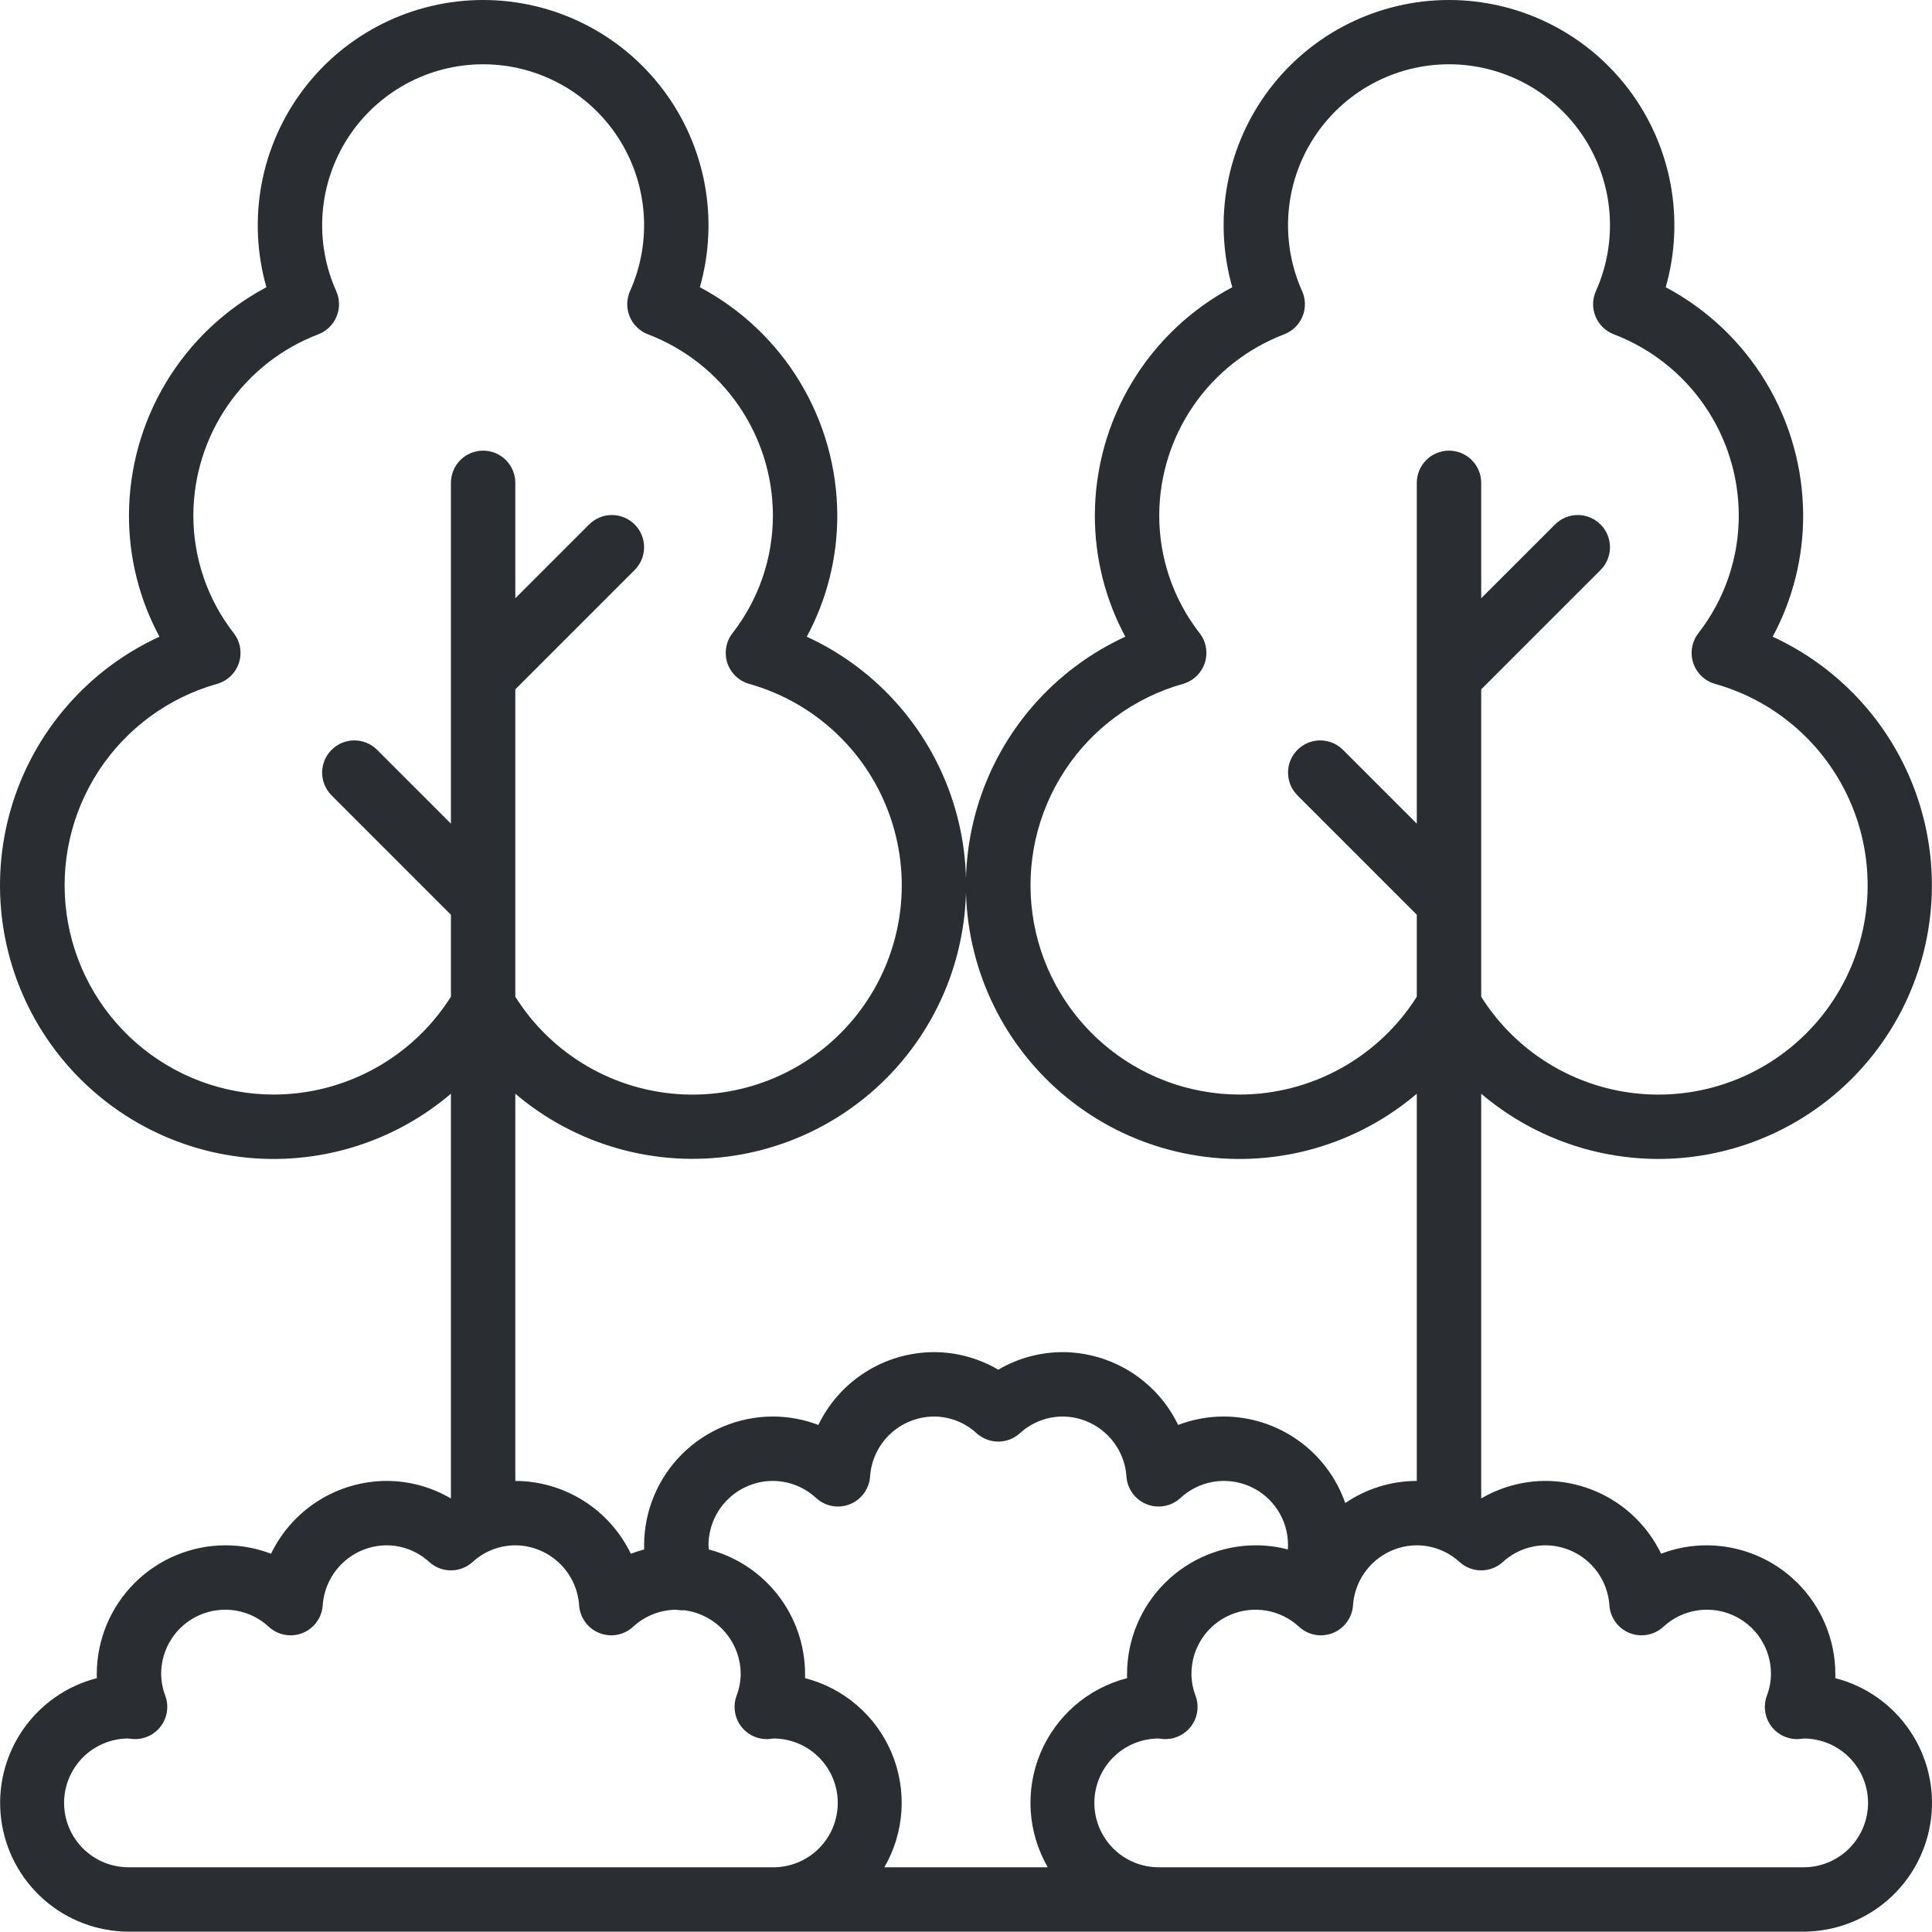 <?xml version="1.0" encoding="UTF-8"?> <svg xmlns="http://www.w3.org/2000/svg" width="188" height="188" viewBox="0 0 188 188" fill="none"> <path d="M161.365 112.776C167.437 112.775 173.326 110.699 178.056 106.892C182.787 103.085 186.074 97.775 187.373 91.844C188.672 85.912 187.905 79.715 185.199 74.279C182.494 68.844 178.011 64.496 172.496 61.956C174.455 58.319 175.475 54.249 175.463 50.117C175.446 45.559 174.193 41.09 171.838 37.186C169.483 33.282 166.114 30.09 162.089 27.949C163.02 24.686 163.182 21.25 162.56 17.914C161.938 14.577 160.551 11.431 158.507 8.721C156.463 6.012 153.817 3.814 150.78 2.301C147.742 0.788 144.394 0 141 0C137.607 0 134.259 0.788 131.221 2.301C128.183 3.814 125.538 6.012 123.494 8.721C121.45 11.431 120.062 14.577 119.441 17.914C118.819 21.25 118.98 24.686 119.912 27.949C115.887 30.09 112.518 33.282 110.163 37.186C107.808 41.09 106.555 45.559 106.538 50.117C106.526 54.249 107.546 58.319 109.505 61.956C106.048 63.544 102.971 65.853 100.481 68.73C97.992 71.606 96.147 74.983 95.073 78.632C93.998 82.282 93.718 86.119 94.251 89.886C94.785 93.653 96.119 97.261 98.165 100.469C100.21 103.676 102.92 106.408 106.11 108.481C109.301 110.553 112.898 111.917 116.66 112.482C120.422 113.047 124.262 112.799 127.92 111.755C131.578 110.711 134.97 108.895 137.867 106.429V144.106C135.383 144.108 132.957 144.859 130.905 146.26C130.048 143.803 128.449 141.672 126.329 140.164C124.209 138.656 121.672 137.843 119.07 137.84C117.557 137.84 116.057 138.118 114.645 138.66C113.624 136.544 112.028 134.758 110.041 133.505C108.054 132.252 105.754 131.583 103.405 131.574C101.202 131.576 99.039 132.167 97.139 133.283C95.24 132.167 93.077 131.576 90.873 131.574C88.524 131.583 86.224 132.251 84.237 133.504C82.249 134.757 80.654 136.544 79.634 138.66C78.221 138.118 76.721 137.84 75.209 137.84C71.886 137.844 68.701 139.165 66.351 141.515C64.002 143.864 62.681 147.049 62.677 150.372C62.677 150.506 62.681 150.642 62.686 150.777C62.245 150.891 61.811 151.03 61.386 151.191C60.364 149.075 58.769 147.289 56.782 146.036C54.794 144.783 52.494 144.114 50.145 144.106V106.429C53.042 108.892 56.434 110.705 60.091 111.747C63.748 112.789 67.586 113.035 71.346 112.469C75.106 111.904 78.701 110.539 81.89 108.467C85.079 106.395 87.787 103.664 89.831 100.458C91.876 97.252 93.21 93.645 93.744 89.881C94.277 86.116 93.998 82.28 92.925 78.632C91.853 74.984 90.01 71.608 87.523 68.732C85.036 65.855 81.962 63.545 78.507 61.956C80.467 58.319 81.487 54.249 81.474 50.117C81.457 45.559 80.204 41.09 77.85 37.186C75.495 33.282 72.126 30.09 68.101 27.949C69.032 24.686 69.193 21.25 68.572 17.914C67.95 14.577 66.562 11.431 64.518 8.721C62.474 6.012 59.829 3.814 56.791 2.301C53.754 0.788 50.406 0 47.012 0C43.618 0 40.271 0.788 37.233 2.301C34.195 3.814 31.55 6.012 29.506 8.721C27.462 11.431 26.074 14.577 25.452 17.914C24.831 21.25 24.992 24.686 25.923 27.949C21.898 30.09 18.529 33.282 16.174 37.186C13.819 41.09 12.567 45.559 12.55 50.117C12.537 54.249 13.557 58.319 15.517 61.956C12.059 63.544 8.982 65.853 6.493 68.73C4.003 71.606 2.159 74.983 1.084 78.632C0.01 82.282 -0.27 86.119 0.263 89.886C0.796 93.653 2.131 97.261 4.176 100.469C6.222 103.676 8.931 106.408 12.122 108.481C15.312 110.553 18.91 111.917 22.672 112.482C26.434 113.047 30.273 112.799 33.932 111.755C37.59 110.711 40.982 108.895 43.879 106.429V145.815C41.98 144.698 39.817 144.108 37.613 144.106C35.264 144.115 32.965 144.784 30.977 146.036C28.99 147.289 27.395 149.076 26.374 151.191C24.961 150.65 23.461 150.372 21.948 150.372C18.626 150.375 15.441 151.697 13.091 154.046C10.742 156.396 9.42 159.581 9.417 162.904C9.417 163.034 9.419 163.166 9.424 163.298C6.468 164.058 3.891 165.87 2.177 168.395C0.463 170.92 -0.272 173.983 0.112 177.011C0.496 180.038 1.971 182.822 4.261 184.839C6.551 186.856 9.498 187.968 12.55 187.967H175.463C178.515 187.968 181.462 186.856 183.752 184.839C186.042 182.822 187.517 180.038 187.901 177.011C188.284 173.983 187.55 170.92 185.835 168.395C184.121 165.87 181.544 164.058 178.589 163.298C178.593 163.166 178.596 163.034 178.596 162.904C178.592 159.581 177.271 156.396 174.921 154.046C172.572 151.697 169.387 150.375 166.064 150.372C164.551 150.372 163.051 150.65 161.639 151.191C160.618 149.076 159.023 147.289 157.035 146.036C155.048 144.784 152.749 144.115 150.399 144.106C148.196 144.108 146.033 144.698 144.133 145.815V106.429C148.945 110.517 155.051 112.766 161.365 112.776ZM26.648 106.51C21.731 106.509 16.981 104.73 13.274 101.5C9.567 98.269 7.154 93.807 6.48 88.937C5.806 84.067 6.917 79.117 9.608 75.002C12.299 70.887 16.388 67.884 21.119 66.548C21.613 66.409 22.065 66.151 22.436 65.796C22.807 65.441 23.085 65.001 23.245 64.514C23.406 64.027 23.445 63.507 23.358 63.002C23.271 62.496 23.061 62.019 22.747 61.614C20.187 58.329 18.803 54.281 18.816 50.117C18.829 46.303 19.997 42.581 22.166 39.443C24.334 36.304 27.402 33.896 30.965 32.534C31.365 32.383 31.729 32.151 32.036 31.854C32.343 31.557 32.586 31.2 32.75 30.805C32.914 30.411 32.995 29.987 32.989 29.56C32.983 29.133 32.89 28.711 32.715 28.322C31.647 25.936 31.193 23.321 31.394 20.715C31.595 18.11 32.444 15.595 33.865 13.402C35.286 11.208 37.234 9.405 39.53 8.157C41.826 6.909 44.398 6.255 47.012 6.255C49.626 6.255 52.198 6.909 54.494 8.157C56.79 9.405 58.737 11.208 60.159 13.402C61.58 15.595 62.429 18.11 62.63 20.715C62.831 23.321 62.377 25.936 61.309 28.322C61.134 28.711 61.041 29.133 61.035 29.56C61.029 29.987 61.11 30.411 61.274 30.805C61.438 31.2 61.681 31.557 61.988 31.854C62.295 32.151 62.659 32.383 63.059 32.534C66.622 33.896 69.69 36.304 71.858 39.443C74.027 42.581 75.195 46.303 75.209 50.117C75.221 54.281 73.837 58.329 71.277 61.614C70.963 62.019 70.753 62.496 70.666 63.002C70.579 63.507 70.618 64.027 70.778 64.514C70.939 65.001 71.217 65.441 71.588 65.796C71.959 66.151 72.411 66.409 72.905 66.548C76.087 67.444 79.002 69.101 81.4 71.376C83.799 73.651 85.607 76.476 86.669 79.606C87.731 82.736 88.016 86.078 87.498 89.343C86.979 92.607 85.674 95.697 83.695 98.344C81.715 100.992 79.121 103.117 76.136 104.538C73.151 105.958 69.866 106.631 66.563 106.498C63.26 106.364 60.039 105.429 57.179 103.772C54.319 102.115 51.904 99.787 50.145 96.989V67.08L61.759 55.466C62.347 54.878 62.677 54.081 62.677 53.25C62.677 52.419 62.347 51.623 61.759 51.035C61.172 50.447 60.375 50.117 59.544 50.117C58.713 50.117 57.916 50.447 57.328 51.035L50.145 58.218V46.984C50.145 46.154 49.815 45.357 49.227 44.769C48.64 44.182 47.843 43.852 47.012 43.852C46.181 43.852 45.384 44.182 44.797 44.769C44.209 45.357 43.879 46.154 43.879 46.984V80.149L36.696 72.966C36.108 72.378 35.311 72.048 34.48 72.048C33.649 72.048 32.852 72.378 32.265 72.966C31.677 73.553 31.347 74.35 31.347 75.181C31.347 76.012 31.677 76.809 32.265 77.396L43.879 89.011V96.989C42.041 99.898 39.498 102.297 36.486 103.961C33.473 105.626 30.089 106.503 26.648 106.51ZM75.209 144.106C76.773 144.114 78.276 144.71 79.422 145.775C79.857 146.173 80.395 146.441 80.975 146.547C81.555 146.653 82.154 146.593 82.701 146.374C83.249 146.156 83.724 145.787 84.071 145.31C84.418 144.833 84.624 144.268 84.665 143.68C84.772 142.102 85.471 140.624 86.622 139.541C87.774 138.458 89.292 137.85 90.873 137.84C92.418 137.844 93.906 138.427 95.042 139.474C95.618 139.992 96.365 140.279 97.139 140.279C97.914 140.279 98.66 139.992 99.236 139.474C100.372 138.427 101.86 137.844 103.405 137.84C104.986 137.85 106.505 138.458 107.656 139.541C108.808 140.624 109.507 142.103 109.614 143.68C109.654 144.269 109.86 144.834 110.207 145.31C110.555 145.787 111.029 146.156 111.577 146.375C112.125 146.594 112.723 146.653 113.303 146.547C113.884 146.441 114.422 146.173 114.857 145.775C115.748 144.946 116.861 144.396 118.061 144.193C119.26 143.99 120.492 144.142 121.606 144.631C122.72 145.119 123.667 145.923 124.33 146.944C124.992 147.964 125.342 149.155 125.336 150.372C125.336 150.505 125.326 150.639 125.316 150.774C124.3 150.508 123.253 150.373 122.203 150.372C118.88 150.375 115.695 151.697 113.346 154.046C110.996 156.396 109.675 159.581 109.671 162.904C109.671 163.034 109.673 163.166 109.678 163.298C107.806 163.779 106.07 164.687 104.608 165.951C103.145 167.215 101.995 168.8 101.247 170.582C100.499 172.365 100.174 174.296 100.298 176.225C100.421 178.154 100.989 180.028 101.958 181.701H86.056C87.025 180.028 87.593 178.154 87.717 176.225C87.84 174.296 87.515 172.365 86.767 170.582C86.02 168.8 84.869 167.215 83.407 165.951C81.944 164.687 80.209 163.779 78.336 163.298C78.34 163.166 78.341 163.034 78.341 162.904C78.338 160.13 77.416 157.435 75.719 155.24C74.022 153.046 71.646 151.475 68.962 150.774C68.952 150.639 68.943 150.505 68.943 150.372C68.945 148.711 69.605 147.118 70.78 145.943C71.955 144.769 73.547 144.108 75.209 144.106ZM12.55 181.701C10.888 181.714 9.289 181.065 8.105 179.899C6.921 178.733 6.249 177.144 6.237 175.482C6.224 173.82 6.872 172.222 8.039 171.038C9.205 169.854 10.794 169.182 12.456 169.169H12.463C12.622 169.192 12.781 169.211 12.944 169.221C13.463 169.255 13.983 169.158 14.456 168.94C14.928 168.722 15.339 168.39 15.651 167.974C15.963 167.557 16.167 167.069 16.243 166.555C16.32 166.04 16.266 165.514 16.089 165.025C15.829 164.347 15.692 163.629 15.682 162.904C15.676 161.687 16.026 160.495 16.689 159.475C17.351 158.455 18.298 157.651 19.412 157.163C20.526 156.674 21.758 156.522 22.958 156.725C24.157 156.928 25.271 157.478 26.162 158.306C26.596 158.705 27.135 158.973 27.715 159.079C28.295 159.185 28.893 159.125 29.441 158.907C29.989 158.688 30.464 158.319 30.811 157.842C31.158 157.365 31.364 156.8 31.404 156.212C31.511 154.635 32.211 153.156 33.362 152.073C34.514 150.99 36.032 150.382 37.613 150.372C39.158 150.376 40.646 150.959 41.782 152.006C42.358 152.524 43.105 152.811 43.879 152.811C44.653 152.811 45.4 152.524 45.976 152.006C47.112 150.959 48.6 150.376 50.145 150.372C51.726 150.382 53.244 150.99 54.396 152.073C55.547 153.156 56.247 154.635 56.354 156.212C56.394 156.8 56.6 157.365 56.947 157.842C57.294 158.319 57.769 158.688 58.317 158.907C58.865 159.125 59.463 159.185 60.043 159.079C60.623 158.973 61.162 158.705 61.597 158.306C62.724 157.259 64.2 156.666 65.738 156.641C65.892 156.662 66.046 156.68 66.204 156.691C66.332 156.699 66.461 156.699 66.589 156.691C68.103 156.882 69.495 157.618 70.505 158.762C71.515 159.906 72.073 161.378 72.076 162.904C72.066 163.63 71.929 164.348 71.669 165.026C71.492 165.516 71.439 166.041 71.515 166.556C71.591 167.071 71.795 167.559 72.107 167.975C72.419 168.392 72.83 168.724 73.303 168.942C73.775 169.16 74.295 169.256 74.814 169.223C74.977 169.212 75.136 169.193 75.295 169.171H75.302C76.964 169.183 78.553 169.856 79.719 171.039C80.886 172.223 81.534 173.822 81.521 175.484C81.509 177.146 80.837 178.734 79.653 179.901C78.469 181.067 76.87 181.715 75.209 181.703L12.55 181.701ZM146.23 152.006C147.367 150.959 148.854 150.376 150.399 150.372C151.98 150.382 153.499 150.99 154.65 152.073C155.802 153.156 156.501 154.635 156.608 156.212C156.648 156.8 156.854 157.365 157.201 157.842C157.549 158.319 158.024 158.688 158.571 158.907C159.119 159.125 159.717 159.185 160.298 159.079C160.878 158.973 161.416 158.705 161.851 158.306C162.742 157.478 163.855 156.928 165.055 156.725C166.254 156.522 167.487 156.674 168.601 157.163C169.715 157.651 170.661 158.455 171.324 159.475C171.987 160.495 172.336 161.687 172.33 162.904C172.321 163.63 172.183 164.348 171.924 165.026C171.746 165.516 171.693 166.041 171.769 166.556C171.846 167.071 172.049 167.559 172.361 167.975C172.673 168.392 173.084 168.724 173.557 168.942C174.03 169.16 174.549 169.256 175.068 169.223C175.231 169.212 175.39 169.193 175.549 169.171H175.557C177.219 169.183 178.807 169.856 179.974 171.039C181.14 172.223 181.788 173.822 181.776 175.484C181.763 177.146 181.091 178.734 179.907 179.901C178.723 181.067 177.125 181.715 175.463 181.703H112.804C111.142 181.715 109.543 181.067 108.359 179.901C107.176 178.734 106.503 177.146 106.491 175.484C106.479 173.822 107.127 172.223 108.293 171.039C109.459 169.856 111.048 169.183 112.71 169.171H112.717C112.877 169.193 113.036 169.212 113.198 169.223C113.718 169.256 114.237 169.16 114.71 168.942C115.183 168.724 115.593 168.392 115.906 167.975C116.218 167.559 116.421 167.071 116.497 166.556C116.574 166.041 116.521 165.516 116.343 165.026C116.084 164.348 115.946 163.63 115.937 162.904C115.931 161.687 116.28 160.495 116.943 159.475C117.606 158.455 118.552 157.651 119.666 157.163C120.78 156.674 122.013 156.522 123.212 156.725C124.411 156.928 125.525 157.478 126.416 158.306C126.851 158.705 127.389 158.973 127.969 159.079C128.549 159.185 129.148 159.125 129.695 158.907C130.243 158.688 130.718 158.319 131.065 157.842C131.413 157.365 131.618 156.8 131.659 156.212C131.766 154.635 132.465 153.156 133.616 152.073C134.768 150.99 136.287 150.382 137.867 150.372C139.413 150.376 140.9 150.959 142.037 152.006C142.612 152.524 143.359 152.811 144.133 152.811C144.908 152.811 145.655 152.524 146.23 152.006ZM120.636 106.51C115.72 106.509 110.969 104.73 107.262 101.5C103.555 98.269 101.142 93.807 100.469 88.937C99.795 84.067 100.906 79.117 103.597 75.002C106.287 70.887 110.376 67.884 115.108 66.548C115.602 66.409 116.054 66.151 116.425 65.796C116.795 65.441 117.073 65.001 117.234 64.514C117.395 64.027 117.433 63.507 117.346 63.002C117.259 62.496 117.05 62.019 116.735 61.614C114.176 58.329 112.791 54.281 112.804 50.117C112.818 46.303 113.986 42.581 116.154 39.443C118.323 36.304 121.39 33.896 124.953 32.534C125.353 32.383 125.718 32.151 126.024 31.854C126.331 31.557 126.574 31.2 126.738 30.805C126.902 30.411 126.984 29.987 126.978 29.56C126.972 29.133 126.878 28.711 126.704 28.322C125.635 25.936 125.181 23.321 125.382 20.715C125.583 18.11 126.433 15.595 127.854 13.402C129.275 11.208 131.222 9.405 133.519 8.157C135.815 6.909 138.387 6.255 141 6.255C143.614 6.255 146.186 6.909 148.482 8.157C150.779 9.405 152.726 11.208 154.147 13.402C155.568 15.595 156.418 18.11 156.619 20.715C156.82 23.321 156.365 25.936 155.297 28.322C155.122 28.711 155.029 29.133 155.023 29.56C155.017 29.987 155.099 30.411 155.263 30.805C155.427 31.2 155.67 31.557 155.976 31.854C156.283 32.151 156.648 32.383 157.047 32.534C160.611 33.896 163.678 36.304 165.847 39.443C168.015 42.581 169.183 46.303 169.197 50.117C169.21 54.281 167.825 58.329 165.266 61.614C164.951 62.019 164.741 62.496 164.655 63.002C164.568 63.507 164.606 64.027 164.767 64.514C164.928 65.001 165.206 65.441 165.576 65.796C165.947 66.151 166.399 66.409 166.893 66.548C170.075 67.444 172.991 69.101 175.389 71.376C177.787 73.651 179.595 76.476 180.658 79.606C181.72 82.736 182.004 86.078 181.486 89.343C180.968 92.607 179.662 95.697 177.683 98.344C175.704 100.992 173.11 103.117 170.125 104.538C167.14 105.958 163.854 106.631 160.551 106.498C157.248 106.364 154.028 105.429 151.167 103.772C148.307 102.115 145.893 99.787 144.133 96.989V67.08L155.748 55.466C156.335 54.878 156.665 54.081 156.665 53.25C156.665 52.419 156.335 51.623 155.748 51.035C155.16 50.447 154.363 50.117 153.532 50.117C152.701 50.117 151.904 50.447 151.317 51.035L144.133 58.218V46.984C144.133 46.154 143.803 45.357 143.216 44.769C142.628 44.182 141.831 43.852 141 43.852C140.17 43.852 139.373 44.182 138.785 44.769C138.198 45.357 137.867 46.154 137.867 46.984V80.149L130.684 72.966C130.096 72.378 129.3 72.048 128.469 72.048C127.638 72.048 126.841 72.378 126.253 72.966C125.666 73.553 125.336 74.35 125.336 75.181C125.336 76.012 125.666 76.809 126.253 77.396L137.867 89.011V96.989C136.029 99.898 133.486 102.297 130.474 103.961C127.462 105.626 124.078 106.503 120.636 106.51Z" fill="#2A2E32"></path> </svg> 